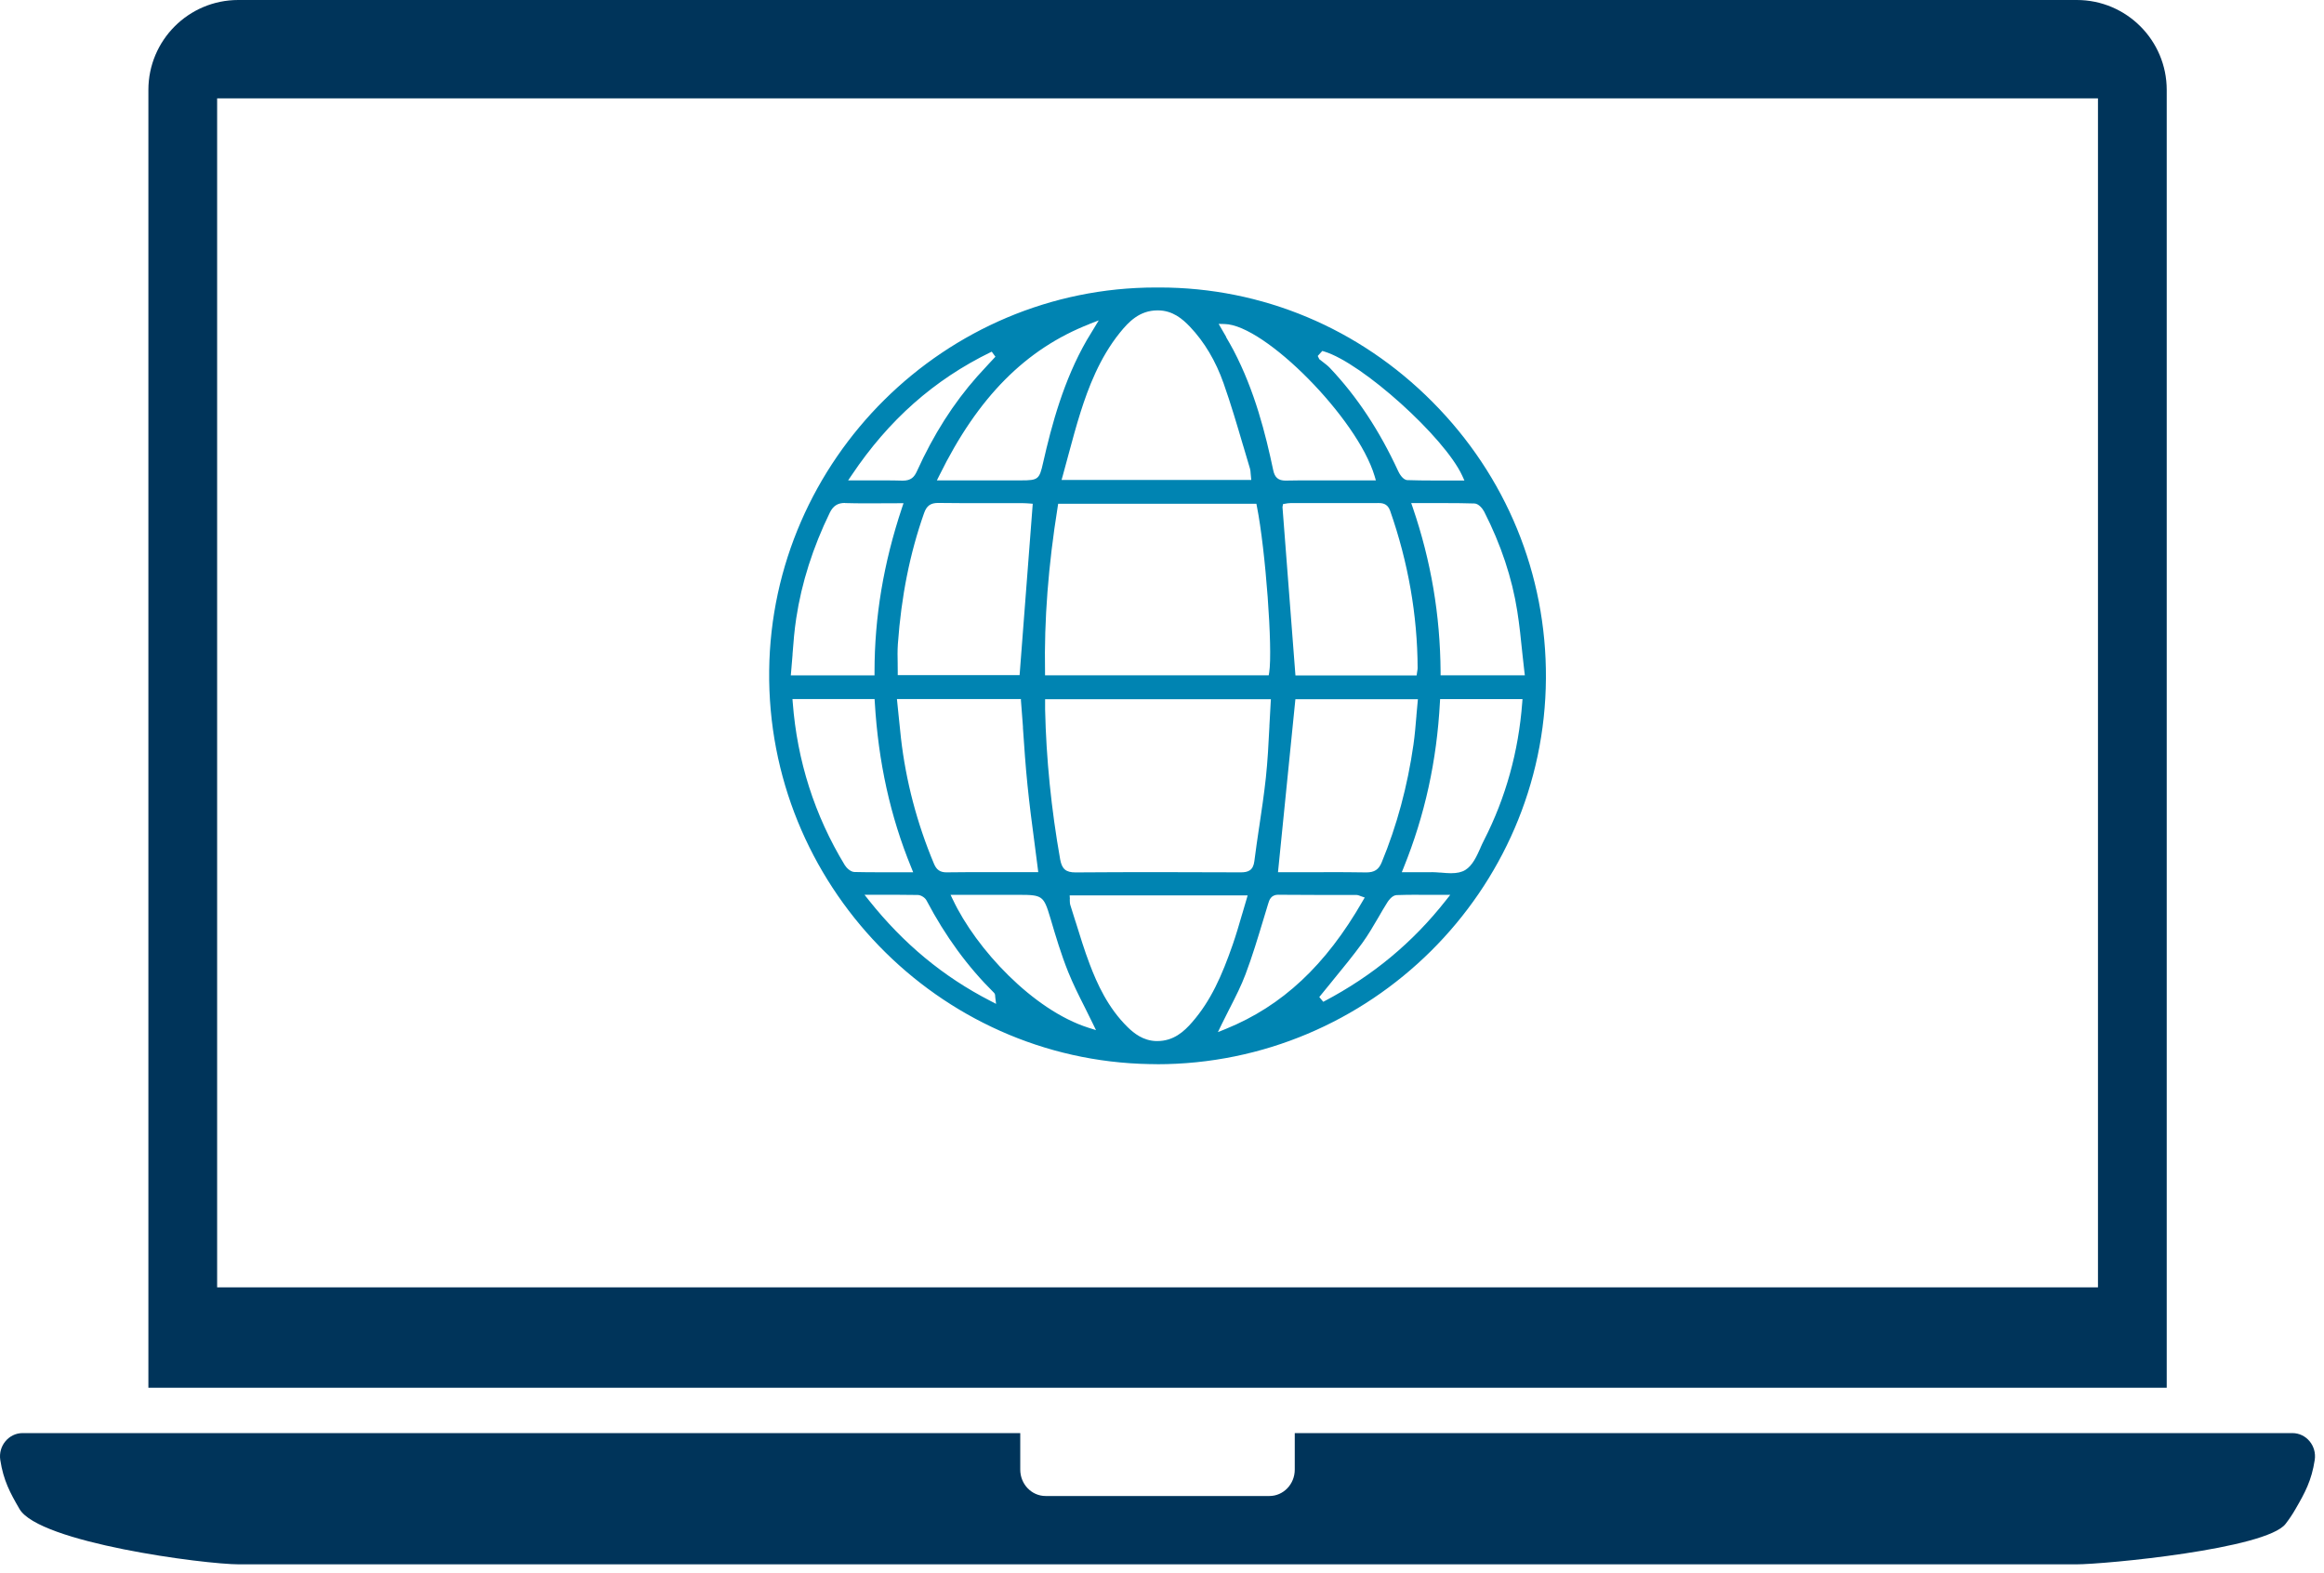<svg width="167" height="113" viewBox="0 0 167 113" fill="none" xmlns="http://www.w3.org/2000/svg">
<path fill-rule="evenodd" clip-rule="evenodd" d="M83.132 76.464C82.963 76.464 82.794 76.464 82.621 76.459C67.367 76.189 55.099 63.501 55.272 48.184C55.446 33.007 67.912 20.657 83.06 20.657H83.315C90.697 20.657 97.667 23.576 102.935 28.878C108.237 34.208 111.132 41.261 111.088 48.739C111.002 64.027 98.459 76.469 83.132 76.469V76.464ZM76.875 64.591V64.726C76.88 64.832 76.88 64.939 76.918 65.05C77.039 65.436 77.165 65.826 77.285 66.217L77.295 66.241C77.608 67.249 77.927 68.287 78.308 69.29C78.829 70.66 79.606 72.411 81.038 73.81C81.497 74.254 82.138 74.77 83.069 74.804H83.161C84.333 74.804 85.086 74.119 85.67 73.444C87.011 71.905 87.802 70.11 88.579 67.881C88.825 67.172 89.032 66.463 89.249 65.715L89.269 65.653C89.365 65.32 89.621 64.456 89.621 64.456L89.654 64.336H76.865L76.88 64.596L76.875 64.591ZM91.874 64.287C91.324 64.287 91.208 64.668 91.126 64.948L90.774 66.111C90.383 67.399 89.983 68.735 89.5 70.009C89.196 70.819 88.805 71.586 88.391 72.402L88.352 72.474C88.169 72.836 87.976 73.212 87.792 73.593L87.517 74.162L88.101 73.926C92.148 72.276 95.265 69.362 97.918 64.746L98.068 64.49L97.788 64.394L97.687 64.355C97.624 64.331 97.561 64.307 97.484 64.307H95.101C94.044 64.307 92.949 64.302 91.874 64.292V64.287ZM68.471 64.639C70.136 68.176 74.236 72.585 78.221 73.849L78.757 74.018L78.51 73.511C78.327 73.135 78.139 72.759 77.951 72.378L77.936 72.349C77.526 71.538 77.107 70.699 76.764 69.85C76.253 68.581 75.862 67.269 75.49 66.005L75.466 65.928C75.003 64.374 74.902 64.297 73.233 64.297H68.307L68.471 64.644V64.639ZM62.127 64.297L62.441 64.693C64.926 67.814 67.781 70.178 71.168 71.919L71.578 72.132L71.52 71.673L71.511 71.567C71.511 71.499 71.501 71.408 71.424 71.331C69.533 69.459 67.945 67.293 66.585 64.712C66.479 64.5 66.185 64.311 65.948 64.307C65.485 64.297 64.988 64.292 64.352 64.292H62.127V64.297ZM101.951 64.292C101.343 64.292 100.837 64.297 100.359 64.316C100.022 64.331 99.747 64.751 99.694 64.837C99.472 65.189 99.264 65.542 99.042 65.932C98.68 66.55 98.309 67.187 97.889 67.766C97.228 68.673 96.5 69.56 95.8 70.414L95.699 70.54C95.424 70.877 95.139 71.225 94.85 71.582L94.802 71.639L95.087 71.982L95.154 71.948C98.647 70.11 101.512 67.732 103.905 64.688L104.214 64.297H101.956L101.951 64.292ZM102.868 62.666C103.066 62.666 103.283 62.686 103.49 62.7H103.543C103.813 62.724 104.04 62.744 104.262 62.744C104.706 62.744 105.034 62.671 105.294 62.512C105.816 62.189 106.105 61.542 106.385 60.92V60.91C106.472 60.718 106.554 60.534 106.645 60.361C108.199 57.321 109.12 54.002 109.385 50.495L109.405 50.234H103.485L103.471 50.466C103.244 54.682 102.39 58.566 100.866 62.338L100.731 62.671H102.275C102.458 62.676 102.849 62.671 102.868 62.671V62.666ZM75.1 50.963C75.177 54.518 75.544 58.151 76.185 61.764C76.311 62.444 76.595 62.686 77.285 62.686C79.297 62.671 81.246 62.666 83.238 62.666C85.231 62.666 87.377 62.671 89.167 62.681C89.688 62.681 90.055 62.546 90.137 61.875C90.238 61.084 90.354 60.278 90.47 59.502L90.494 59.352C90.663 58.223 90.836 57.056 90.962 55.893C91.092 54.668 91.155 53.471 91.218 52.203V52.145C91.246 51.619 91.275 51.059 91.309 50.5L91.324 50.244H75.1V50.963ZM95.115 62.666C96.317 62.666 97.291 62.671 98.184 62.686C98.763 62.686 99.076 62.483 99.288 61.962C100.379 59.323 101.146 56.477 101.57 53.501C101.667 52.82 101.725 52.116 101.782 51.441V51.411C101.811 51.112 101.879 50.345 101.879 50.345L101.889 50.244H93.085L91.835 62.671H95.115V62.666ZM64.597 51.643C64.646 52.121 64.694 52.574 64.742 53.037C65.094 56.11 65.89 59.15 67.116 62.068C67.294 62.498 67.56 62.681 68.003 62.681C68.539 62.671 69.089 62.666 69.784 62.666H74.608L74.574 62.396C74.492 61.73 74.405 61.074 74.333 60.525C74.154 59.193 73.976 57.813 73.836 56.429C73.696 55.063 73.6 53.664 73.508 52.309V52.217C73.46 51.629 73.363 50.316 73.363 50.316V50.23H64.453L64.597 51.648V51.643ZM56.966 50.485C57.284 54.668 58.538 58.595 60.704 62.16C60.825 62.353 61.11 62.647 61.399 62.657C61.954 62.671 62.557 62.676 63.3 62.676H65.62L65.485 62.338C63.975 58.657 63.117 54.769 62.861 50.456L62.846 50.23H56.946L56.966 50.49V50.485ZM98.989 36.148C97.87 36.148 96.746 36.148 95.627 36.148H92.747C92.597 36.148 92.443 36.177 92.395 36.186L92.197 36.22L92.158 36.437L93.089 48.532H101.797L101.845 48.208C101.86 48.131 101.869 48.064 101.869 47.996C101.855 44.199 101.189 40.398 99.891 36.693C99.698 36.143 99.274 36.143 98.989 36.143V36.148ZM76.007 36.399C75.326 40.649 75.027 44.537 75.095 48.285V48.522H91.169L91.203 48.319C91.468 46.65 90.942 39.515 90.32 36.389L90.282 36.196H76.04L76.007 36.399ZM60.714 36.138C60.198 36.138 59.875 36.346 59.633 36.828C58.418 39.322 57.602 41.874 57.217 44.421C57.086 45.27 57.014 46.148 56.951 46.997V47.055C56.917 47.417 56.888 47.842 56.85 48.261L56.826 48.527H62.842V48.285C62.842 44.33 63.488 40.465 64.819 36.476L64.926 36.157L62.369 36.167C61.727 36.167 61.235 36.162 60.777 36.148H60.714V36.138ZM101.411 36.157L101.522 36.476C102.834 40.321 103.49 44.185 103.519 48.281V48.522H109.574L109.54 48.252C109.496 47.871 109.458 47.494 109.414 47.123L109.385 46.853C109.294 45.946 109.188 44.918 109.028 43.905C108.657 41.532 107.856 39.129 106.655 36.77C106.534 36.538 106.25 36.186 105.951 36.177C105.309 36.157 104.624 36.148 103.727 36.148H101.406L101.411 36.157ZM67.405 36.138C66.87 36.138 66.585 36.346 66.402 36.871C65.379 39.771 64.766 42.849 64.52 46.274C64.487 46.751 64.496 47.234 64.506 47.663V47.764C64.506 47.933 64.511 48.102 64.511 48.271V48.512H73.267L74.212 36.196L73.971 36.177C73.831 36.167 73.657 36.153 73.489 36.153H70.464C69.634 36.153 68.539 36.153 67.439 36.138H67.41H67.405ZM63.338 34.517C63.961 34.517 64.433 34.522 64.873 34.536C65.461 34.536 65.697 34.281 65.886 33.866C67.087 31.217 68.505 28.989 70.222 27.049C70.498 26.741 70.787 26.432 71.062 26.133L71.53 25.631L71.265 25.269L71.192 25.303C67.121 27.286 63.855 30.18 61.201 34.141L60.946 34.517H63.338ZM88.106 24.222C88.284 24.531 88.472 24.849 88.641 25.173C90.166 28.087 90.938 31.16 91.492 33.784C91.603 34.315 91.859 34.532 92.38 34.532C93.051 34.517 93.644 34.517 94.083 34.517H96.027H98.869L98.777 34.204C97.547 30.079 90.899 23.344 88 23.282L87.57 23.272L88.115 24.213L88.106 24.222ZM94.691 25.578L94.802 25.805L94.816 25.819C94.903 25.887 94.99 25.959 95.077 26.022C95.246 26.152 95.424 26.287 95.569 26.442C97.518 28.501 99.12 30.928 100.47 33.847C100.538 33.996 100.793 34.483 101.131 34.498C101.715 34.517 102.342 34.527 103.157 34.527H105.232L105.073 34.179C103.804 31.415 97.88 26.08 95.164 25.259L95.019 25.216L94.686 25.583L94.691 25.578ZM78.293 23.282C73.701 25.076 70.271 28.535 67.497 34.17L67.323 34.517H73.368C74.598 34.517 74.69 34.445 74.955 33.253C75.577 30.513 76.436 27.32 78.096 24.439C78.192 24.275 78.293 24.107 78.4 23.938L78.954 23.021L78.289 23.277L78.293 23.282ZM83.18 22.302C81.883 22.302 81.101 23.127 80.474 23.904C79.007 25.718 78.197 27.893 77.657 29.587C77.333 30.605 77.063 31.618 76.774 32.684L76.73 32.848C76.61 33.287 76.494 33.731 76.369 34.179L76.282 34.488H89.915L89.905 34.387C89.905 34.387 89.876 34.088 89.871 34.025C89.862 33.9 89.857 33.784 89.823 33.673C89.664 33.142 89.505 32.602 89.35 32.081L89.307 31.941C88.902 30.566 88.444 29.008 87.927 27.546C87.363 25.945 86.552 24.575 85.51 23.479C84.96 22.901 84.261 22.312 83.224 22.302H83.185H83.18Z" fill="#0084B2"/>
<path d="M155.698 99.716V6.46C155.698 2.895 152.803 0 149.238 0H17.123C13.553 0 10.663 2.895 10.663 6.46V99.716H155.703H155.698ZM150.758 92.499H15.603V7.067H150.758V92.499Z" fill="#00345A"/>
<path d="M164.733 102.973H93.04V105.598C93.04 106.644 92.225 107.493 91.217 107.493H75.138C74.129 107.493 73.314 106.644 73.314 105.598V102.973H1.621C0.632 102.973 -0.135 103.89 0.02 104.903C0.247 106.379 0.724 107.262 1.4 108.425C2.799 110.841 14.676 112.404 17.189 112.404H149.17C151.288 112.404 162.851 111.295 164.236 109.5C164.496 109.163 164.738 108.806 164.955 108.425C165.63 107.262 166.108 106.384 166.334 104.903C166.489 103.885 165.722 102.973 164.733 102.973Z" fill="#00345A"/>
</svg>
